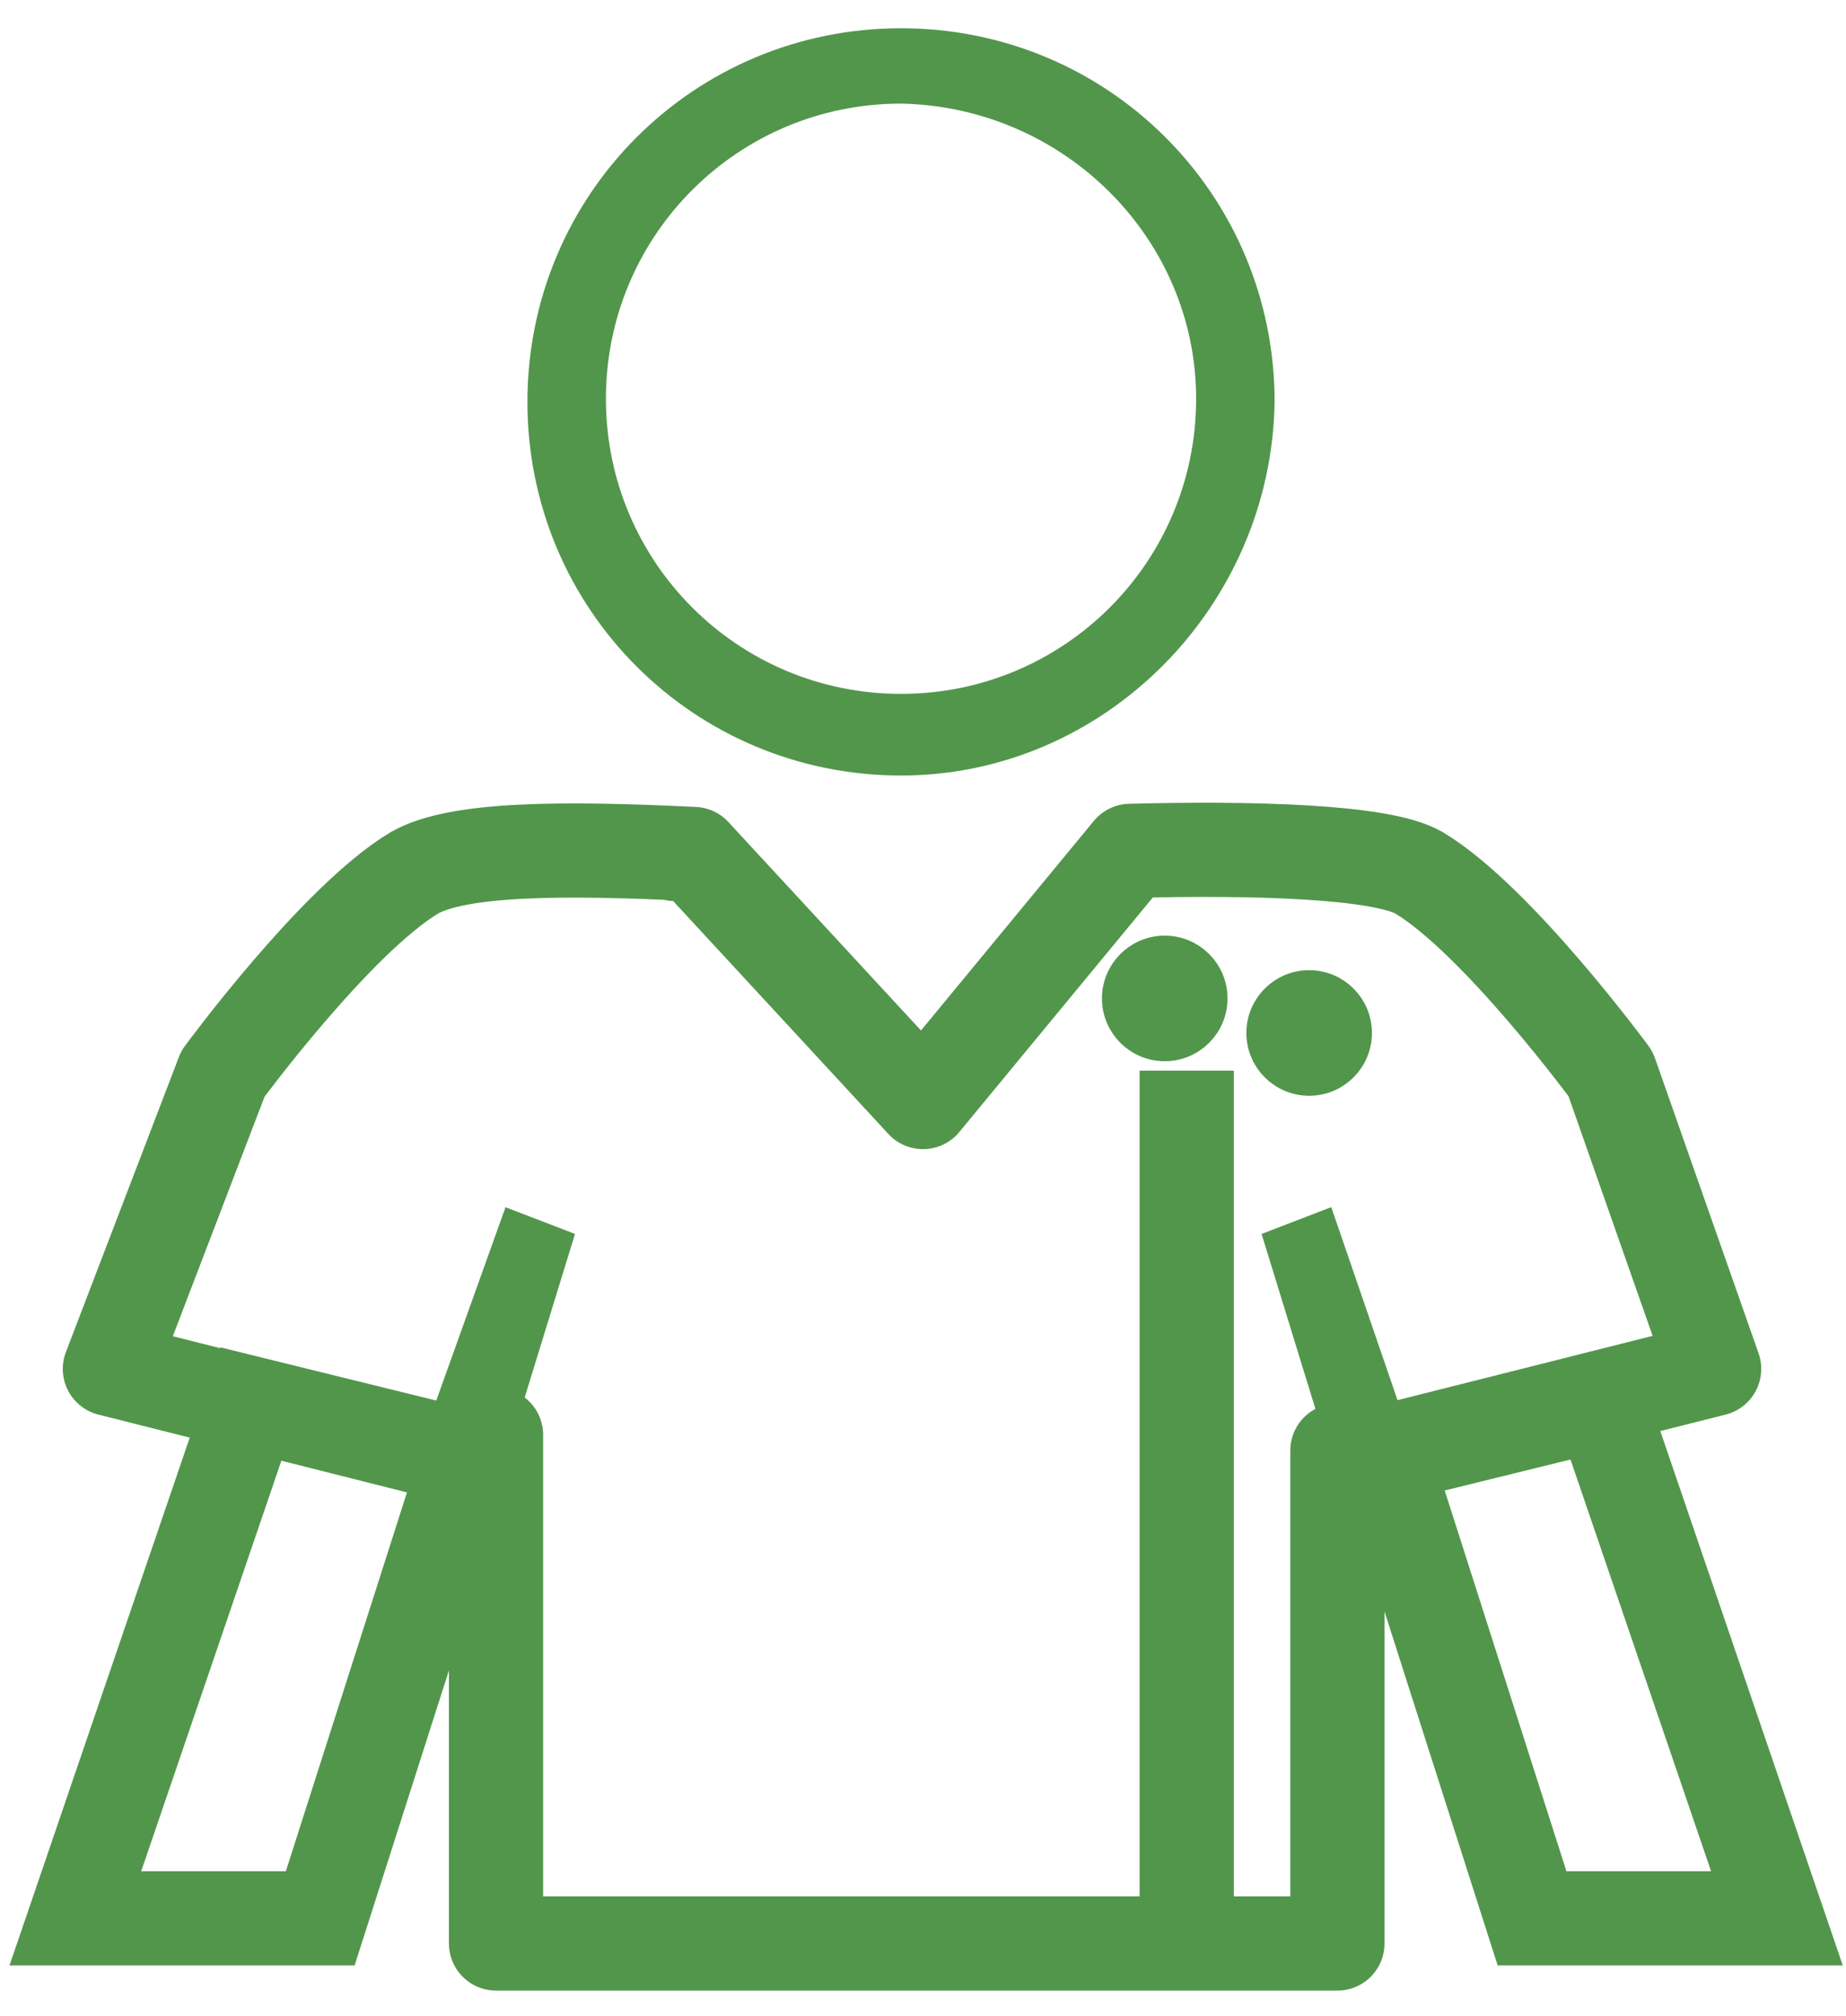 <?xml version="1.0" encoding="utf-8"?>
<!-- Generator: Adobe Illustrator 26.0.2, SVG Export Plug-In . SVG Version: 6.00 Build 0)  -->
<svg version="1.1" id="レイヤー_1" xmlns="http://www.w3.org/2000/svg" xmlns:xlink="http://www.w3.org/1999/xlink" x="0px"
	 y="0px" viewBox="0 0 58.8 64.2" style="enable-background:new 0 0 58.8 64.2;" xml:space="preserve">
<style type="text/css">
	.st0{fill:#52964C;}
	.st1{fill:none;stroke:#52964C;stroke-width:3;stroke-miterlimit:10;}
	.st2{fill:#52964C;stroke:#52964C;stroke-miterlimit:10;}
	.st3{fill:none;stroke:#52964C;stroke-width:3;stroke-linecap:square;stroke-linejoin:round;stroke-miterlimit:10;}
</style>
<g>
	<path class="st0" d="M28.7,24.7c-6.6,0-11.9-5.3-11.9-11.9S22.1,0.9,28.7,0.9s11.9,5.3,11.9,11.9c0,0,0,0,0,0
		C40.5,19.3,35.2,24.7,28.7,24.7z M28.7,3.3c-5.2,0-9.4,4.2-9.4,9.4s4.2,9.4,9.4,9.4c5.2,0,9.4-4.2,9.4-9.4
		C38.1,7.6,33.9,3.4,28.7,3.3L28.7,3.3z"/>
	<polygon class="st1" points="8,44.7 2.4,61.1 10.2,61.1 14.9,46.4 	"/>
	<polygon class="st1" points="51,44.7 56.6,61.1 48.8,61.1 44.1,46.4 	"/>
	<line class="st1" x1="37.8" y1="60.8" x2="37.8" y2="34.1"/>
	<circle class="st2" cx="37.1" cy="31.8" r="1.5"/>
	<circle class="st2" cx="41.7" cy="32.9" r="1.5"/>
	<path class="st3" d="M51.3,34.2c0,0-3.6-4.9-6.1-6.4c-1.2-0.7-5.4-0.8-9.2-0.7l-6.6,8l-7.3-7.9c-0.1,0-1.3,0,0,0
		c-4.1-0.2-7.5-0.2-8.9,0.6c-2.5,1.5-6.1,6.4-6.1,6.4l-3.6,9.4l11.9,3l0.4-0.9v16.2h26.8V46.2l0.1,0.4l11.9-3L51.3,34.2z"/>
	<polygon class="st2" points="14,45.8 16.4,39.1 17.7,39.6 15.3,47.4 	"/>
	<polygon class="st2" points="44.4,45.8 42.1,39.1 40.8,39.6 43.2,47.4 	"/>
</g>
</svg>
